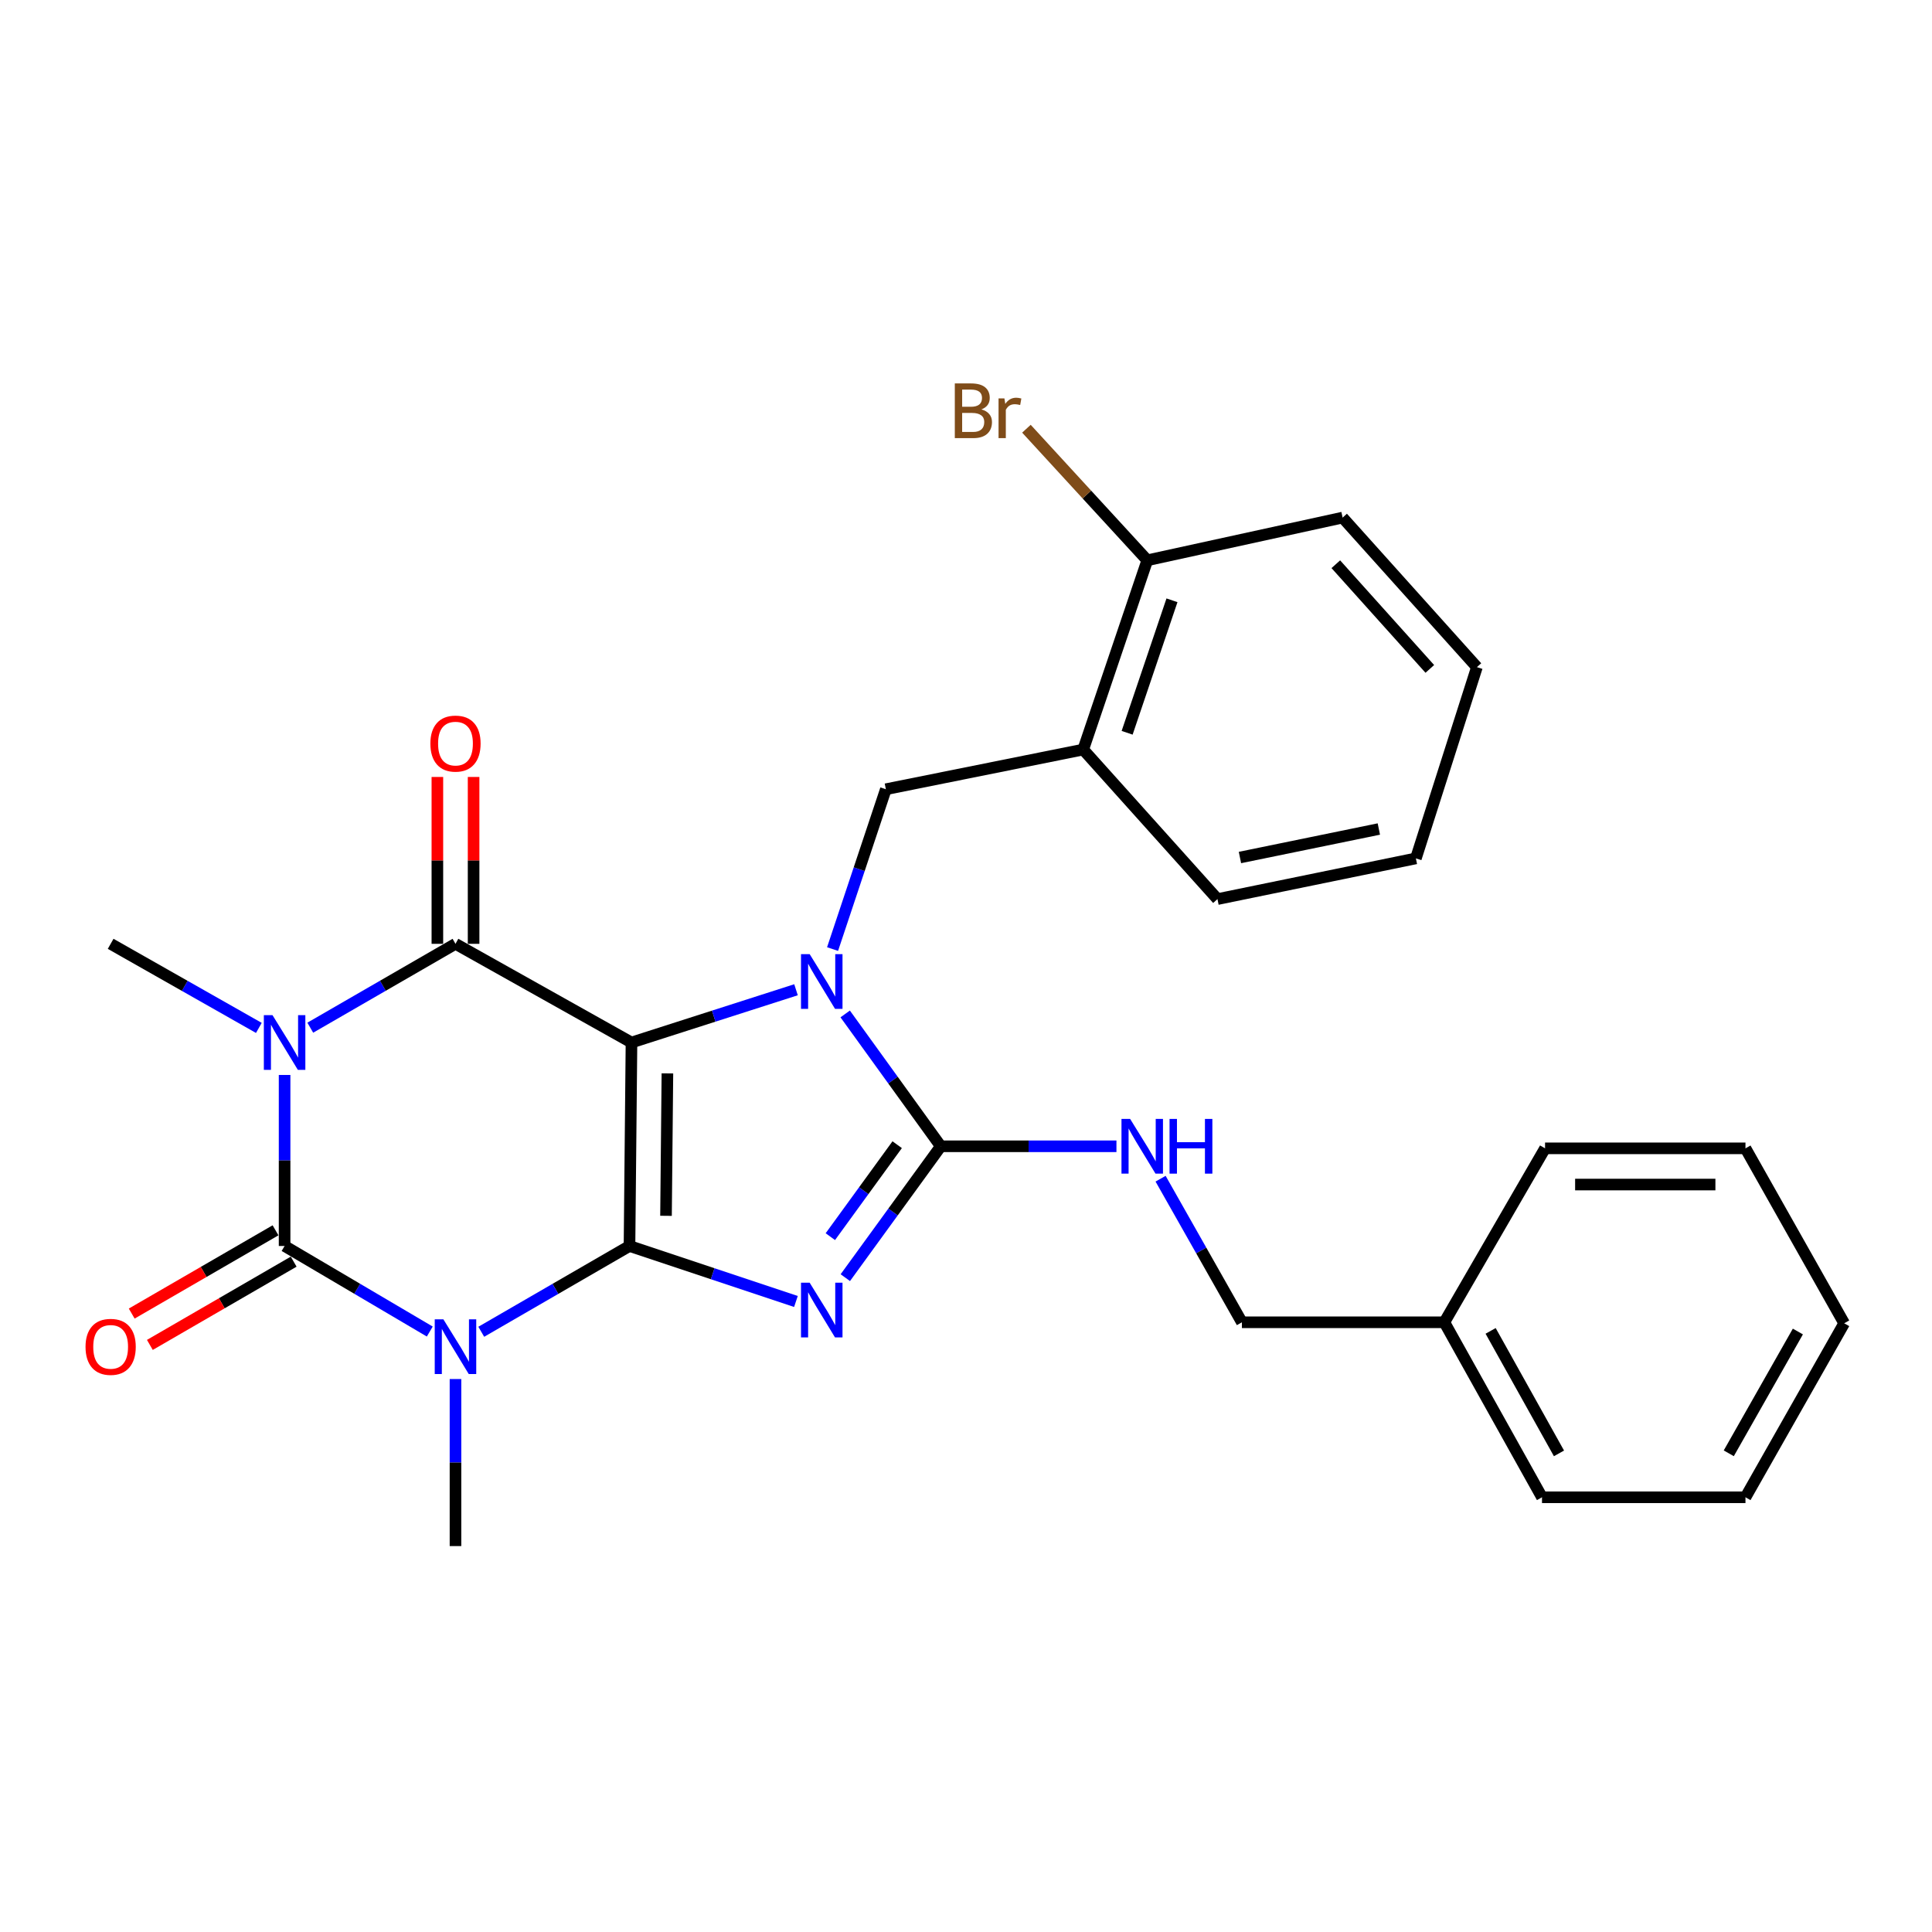 <?xml version='1.0' encoding='iso-8859-1'?>
<svg version='1.1' baseProfile='full'
              xmlns='http://www.w3.org/2000/svg'
                      xmlns:rdkit='http://www.rdkit.org/xml'
                      xmlns:xlink='http://www.w3.org/1999/xlink'
                  xml:space='preserve'
width='1000px' height='1000px' viewBox='0 0 1000 1000'>
<!-- END OF HEADER -->
<rect style='opacity:1.0;fill:#FFFFFF;stroke:none' width='1000' height='1000' x='0' y='0'> </rect>
<path class='bond-0' d='M 325.826,644.921 L 326.857,539.606' style='fill:none;fill-rule:evenodd;stroke:#000000;stroke-width:6px;stroke-linecap:butt;stroke-linejoin:miter;stroke-opacity:1' />
<path class='bond-0' d='M 344.727,629.307 L 345.448,555.587' style='fill:none;fill-rule:evenodd;stroke:#000000;stroke-width:6px;stroke-linecap:butt;stroke-linejoin:miter;stroke-opacity:1' />
<path class='bond-1' d='M 325.826,644.921 L 368.902,659.279' style='fill:none;fill-rule:evenodd;stroke:#000000;stroke-width:6px;stroke-linecap:butt;stroke-linejoin:miter;stroke-opacity:1' />
<path class='bond-1' d='M 368.902,659.279 L 411.977,673.638' style='fill:none;fill-rule:evenodd;stroke:#0000FF;stroke-width:6px;stroke-linecap:butt;stroke-linejoin:miter;stroke-opacity:1' />
<path class='bond-2' d='M 325.826,644.921 L 287.463,667.123' style='fill:none;fill-rule:evenodd;stroke:#000000;stroke-width:6px;stroke-linecap:butt;stroke-linejoin:miter;stroke-opacity:1' />
<path class='bond-2' d='M 287.463,667.123 L 249.101,689.325' style='fill:none;fill-rule:evenodd;stroke:#0000FF;stroke-width:6px;stroke-linecap:butt;stroke-linejoin:miter;stroke-opacity:1' />
<path class='bond-3' d='M 326.857,539.606 L 369.436,525.949' style='fill:none;fill-rule:evenodd;stroke:#000000;stroke-width:6px;stroke-linecap:butt;stroke-linejoin:miter;stroke-opacity:1' />
<path class='bond-3' d='M 369.436,525.949 L 412.014,512.293' style='fill:none;fill-rule:evenodd;stroke:#0000FF;stroke-width:6px;stroke-linecap:butt;stroke-linejoin:miter;stroke-opacity:1' />
<path class='bond-6' d='M 326.857,539.606 L 235.759,488.522' style='fill:none;fill-rule:evenodd;stroke:#000000;stroke-width:6px;stroke-linecap:butt;stroke-linejoin:miter;stroke-opacity:1' />
<path class='bond-7' d='M 437.535,661.312 L 462.244,627.313' style='fill:none;fill-rule:evenodd;stroke:#0000FF;stroke-width:6px;stroke-linecap:butt;stroke-linejoin:miter;stroke-opacity:1' />
<path class='bond-7' d='M 462.244,627.313 L 486.953,593.315' style='fill:none;fill-rule:evenodd;stroke:#000000;stroke-width:6px;stroke-linecap:butt;stroke-linejoin:miter;stroke-opacity:1' />
<path class='bond-7' d='M 429.783,640.091 L 447.079,616.292' style='fill:none;fill-rule:evenodd;stroke:#0000FF;stroke-width:6px;stroke-linecap:butt;stroke-linejoin:miter;stroke-opacity:1' />
<path class='bond-7' d='M 447.079,616.292 L 464.376,592.493' style='fill:none;fill-rule:evenodd;stroke:#000000;stroke-width:6px;stroke-linecap:butt;stroke-linejoin:miter;stroke-opacity:1' />
<path class='bond-5' d='M 222.452,689.205 L 184.879,667.063' style='fill:none;fill-rule:evenodd;stroke:#0000FF;stroke-width:6px;stroke-linecap:butt;stroke-linejoin:miter;stroke-opacity:1' />
<path class='bond-5' d='M 184.879,667.063 L 147.307,644.921' style='fill:none;fill-rule:evenodd;stroke:#000000;stroke-width:6px;stroke-linecap:butt;stroke-linejoin:miter;stroke-opacity:1' />
<path class='bond-14' d='M 235.759,713.787 L 235.759,757.017' style='fill:none;fill-rule:evenodd;stroke:#0000FF;stroke-width:6px;stroke-linecap:butt;stroke-linejoin:miter;stroke-opacity:1' />
<path class='bond-14' d='M 235.759,757.017 L 235.759,800.247' style='fill:none;fill-rule:evenodd;stroke:#000000;stroke-width:6px;stroke-linecap:butt;stroke-linejoin:miter;stroke-opacity:1' />
<path class='bond-8' d='M 430.935,491.236 L 444.728,449.87' style='fill:none;fill-rule:evenodd;stroke:#0000FF;stroke-width:6px;stroke-linecap:butt;stroke-linejoin:miter;stroke-opacity:1' />
<path class='bond-8' d='M 444.728,449.87 L 458.521,408.505' style='fill:none;fill-rule:evenodd;stroke:#000000;stroke-width:6px;stroke-linecap:butt;stroke-linejoin:miter;stroke-opacity:1' />
<path class='bond-28' d='M 437.468,524.809 L 462.211,559.062' style='fill:none;fill-rule:evenodd;stroke:#0000FF;stroke-width:6px;stroke-linecap:butt;stroke-linejoin:miter;stroke-opacity:1' />
<path class='bond-28' d='M 462.211,559.062 L 486.953,593.315' style='fill:none;fill-rule:evenodd;stroke:#000000;stroke-width:6px;stroke-linecap:butt;stroke-linejoin:miter;stroke-opacity:1' />
<path class='bond-4' d='M 147.307,556.399 L 147.307,600.66' style='fill:none;fill-rule:evenodd;stroke:#0000FF;stroke-width:6px;stroke-linecap:butt;stroke-linejoin:miter;stroke-opacity:1' />
<path class='bond-4' d='M 147.307,600.66 L 147.307,644.921' style='fill:none;fill-rule:evenodd;stroke:#000000;stroke-width:6px;stroke-linecap:butt;stroke-linejoin:miter;stroke-opacity:1' />
<path class='bond-15' d='M 133.979,532.044 L 95.625,510.283' style='fill:none;fill-rule:evenodd;stroke:#0000FF;stroke-width:6px;stroke-linecap:butt;stroke-linejoin:miter;stroke-opacity:1' />
<path class='bond-15' d='M 95.625,510.283 L 57.271,488.522' style='fill:none;fill-rule:evenodd;stroke:#000000;stroke-width:6px;stroke-linecap:butt;stroke-linejoin:miter;stroke-opacity:1' />
<path class='bond-29' d='M 160.6,531.929 L 198.18,510.225' style='fill:none;fill-rule:evenodd;stroke:#0000FF;stroke-width:6px;stroke-linecap:butt;stroke-linejoin:miter;stroke-opacity:1' />
<path class='bond-29' d='M 198.18,510.225 L 235.759,488.522' style='fill:none;fill-rule:evenodd;stroke:#000000;stroke-width:6px;stroke-linecap:butt;stroke-linejoin:miter;stroke-opacity:1' />
<path class='bond-11' d='M 142.61,636.809 L 105.393,658.356' style='fill:none;fill-rule:evenodd;stroke:#000000;stroke-width:6px;stroke-linecap:butt;stroke-linejoin:miter;stroke-opacity:1' />
<path class='bond-11' d='M 105.393,658.356 L 68.175,679.903' style='fill:none;fill-rule:evenodd;stroke:#FF0000;stroke-width:6px;stroke-linecap:butt;stroke-linejoin:miter;stroke-opacity:1' />
<path class='bond-11' d='M 152.003,653.032 L 114.785,674.579' style='fill:none;fill-rule:evenodd;stroke:#000000;stroke-width:6px;stroke-linecap:butt;stroke-linejoin:miter;stroke-opacity:1' />
<path class='bond-11' d='M 114.785,674.579 L 77.568,696.126' style='fill:none;fill-rule:evenodd;stroke:#FF0000;stroke-width:6px;stroke-linecap:butt;stroke-linejoin:miter;stroke-opacity:1' />
<path class='bond-12' d='M 245.133,488.522 L 245.133,445.338' style='fill:none;fill-rule:evenodd;stroke:#000000;stroke-width:6px;stroke-linecap:butt;stroke-linejoin:miter;stroke-opacity:1' />
<path class='bond-12' d='M 245.133,445.338 L 245.133,402.154' style='fill:none;fill-rule:evenodd;stroke:#FF0000;stroke-width:6px;stroke-linecap:butt;stroke-linejoin:miter;stroke-opacity:1' />
<path class='bond-12' d='M 226.386,488.522 L 226.386,445.338' style='fill:none;fill-rule:evenodd;stroke:#000000;stroke-width:6px;stroke-linecap:butt;stroke-linejoin:miter;stroke-opacity:1' />
<path class='bond-12' d='M 226.386,445.338 L 226.386,402.154' style='fill:none;fill-rule:evenodd;stroke:#FF0000;stroke-width:6px;stroke-linecap:butt;stroke-linejoin:miter;stroke-opacity:1' />
<path class='bond-10' d='M 486.953,593.315 L 532.411,593.315' style='fill:none;fill-rule:evenodd;stroke:#000000;stroke-width:6px;stroke-linecap:butt;stroke-linejoin:miter;stroke-opacity:1' />
<path class='bond-10' d='M 532.411,593.315 L 577.869,593.315' style='fill:none;fill-rule:evenodd;stroke:#0000FF;stroke-width:6px;stroke-linecap:butt;stroke-linejoin:miter;stroke-opacity:1' />
<path class='bond-9' d='M 458.521,408.505 L 560.669,387.967' style='fill:none;fill-rule:evenodd;stroke:#000000;stroke-width:6px;stroke-linecap:butt;stroke-linejoin:miter;stroke-opacity:1' />
<path class='bond-13' d='M 560.669,387.967 L 593.83,290.006' style='fill:none;fill-rule:evenodd;stroke:#000000;stroke-width:6px;stroke-linecap:butt;stroke-linejoin:miter;stroke-opacity:1' />
<path class='bond-13' d='M 583.4,379.284 L 606.612,310.711' style='fill:none;fill-rule:evenodd;stroke:#000000;stroke-width:6px;stroke-linecap:butt;stroke-linejoin:miter;stroke-opacity:1' />
<path class='bond-19' d='M 560.669,387.967 L 630.156,465.37' style='fill:none;fill-rule:evenodd;stroke:#000000;stroke-width:6px;stroke-linecap:butt;stroke-linejoin:miter;stroke-opacity:1' />
<path class='bond-16' d='M 600.718,610.093 L 621.764,647.253' style='fill:none;fill-rule:evenodd;stroke:#0000FF;stroke-width:6px;stroke-linecap:butt;stroke-linejoin:miter;stroke-opacity:1' />
<path class='bond-16' d='M 621.764,647.253 L 642.81,684.413' style='fill:none;fill-rule:evenodd;stroke:#000000;stroke-width:6px;stroke-linecap:butt;stroke-linejoin:miter;stroke-opacity:1' />
<path class='bond-17' d='M 593.83,290.006 L 562.553,255.956' style='fill:none;fill-rule:evenodd;stroke:#000000;stroke-width:6px;stroke-linecap:butt;stroke-linejoin:miter;stroke-opacity:1' />
<path class='bond-17' d='M 562.553,255.956 L 531.276,221.907' style='fill:none;fill-rule:evenodd;stroke:#7F4C19;stroke-width:6px;stroke-linecap:butt;stroke-linejoin:miter;stroke-opacity:1' />
<path class='bond-20' d='M 593.83,290.006 L 694.936,267.906' style='fill:none;fill-rule:evenodd;stroke:#000000;stroke-width:6px;stroke-linecap:butt;stroke-linejoin:miter;stroke-opacity:1' />
<path class='bond-18' d='M 642.81,684.413 L 747.593,684.413' style='fill:none;fill-rule:evenodd;stroke:#000000;stroke-width:6px;stroke-linecap:butt;stroke-linejoin:miter;stroke-opacity:1' />
<path class='bond-21' d='M 747.593,684.413 L 798.136,774.991' style='fill:none;fill-rule:evenodd;stroke:#000000;stroke-width:6px;stroke-linecap:butt;stroke-linejoin:miter;stroke-opacity:1' />
<path class='bond-21' d='M 771.545,688.865 L 806.925,752.269' style='fill:none;fill-rule:evenodd;stroke:#000000;stroke-width:6px;stroke-linecap:butt;stroke-linejoin:miter;stroke-opacity:1' />
<path class='bond-22' d='M 747.593,684.413 L 799.719,594.378' style='fill:none;fill-rule:evenodd;stroke:#000000;stroke-width:6px;stroke-linecap:butt;stroke-linejoin:miter;stroke-opacity:1' />
<path class='bond-23' d='M 630.156,465.37 L 732.857,444.301' style='fill:none;fill-rule:evenodd;stroke:#000000;stroke-width:6px;stroke-linecap:butt;stroke-linejoin:miter;stroke-opacity:1' />
<path class='bond-23' d='M 641.794,443.845 L 713.684,429.097' style='fill:none;fill-rule:evenodd;stroke:#000000;stroke-width:6px;stroke-linecap:butt;stroke-linejoin:miter;stroke-opacity:1' />
<path class='bond-30' d='M 694.936,267.906 L 764.445,345.308' style='fill:none;fill-rule:evenodd;stroke:#000000;stroke-width:6px;stroke-linecap:butt;stroke-linejoin:miter;stroke-opacity:1' />
<path class='bond-30' d='M 691.415,292.042 L 740.07,346.223' style='fill:none;fill-rule:evenodd;stroke:#000000;stroke-width:6px;stroke-linecap:butt;stroke-linejoin:miter;stroke-opacity:1' />
<path class='bond-26' d='M 798.136,774.991 L 903.451,774.991' style='fill:none;fill-rule:evenodd;stroke:#000000;stroke-width:6px;stroke-linecap:butt;stroke-linejoin:miter;stroke-opacity:1' />
<path class='bond-25' d='M 799.719,594.378 L 903.451,594.378' style='fill:none;fill-rule:evenodd;stroke:#000000;stroke-width:6px;stroke-linecap:butt;stroke-linejoin:miter;stroke-opacity:1' />
<path class='bond-25' d='M 815.279,613.124 L 887.891,613.124' style='fill:none;fill-rule:evenodd;stroke:#000000;stroke-width:6px;stroke-linecap:butt;stroke-linejoin:miter;stroke-opacity:1' />
<path class='bond-24' d='M 732.857,444.301 L 764.445,345.308' style='fill:none;fill-rule:evenodd;stroke:#000000;stroke-width:6px;stroke-linecap:butt;stroke-linejoin:miter;stroke-opacity:1' />
<path class='bond-27' d='M 903.451,594.378 L 954.545,684.934' style='fill:none;fill-rule:evenodd;stroke:#000000;stroke-width:6px;stroke-linecap:butt;stroke-linejoin:miter;stroke-opacity:1' />
<path class='bond-31' d='M 903.451,774.991 L 954.545,684.934' style='fill:none;fill-rule:evenodd;stroke:#000000;stroke-width:6px;stroke-linecap:butt;stroke-linejoin:miter;stroke-opacity:1' />
<path class='bond-31' d='M 894.81,752.231 L 930.576,689.192' style='fill:none;fill-rule:evenodd;stroke:#000000;stroke-width:6px;stroke-linecap:butt;stroke-linejoin:miter;stroke-opacity:1' />
<path  class='atom-2' d='M 419.079 663.932
L 428.359 678.932
Q 429.279 680.412, 430.759 683.092
Q 432.239 685.772, 432.319 685.932
L 432.319 663.932
L 436.079 663.932
L 436.079 692.252
L 432.199 692.252
L 422.239 675.852
Q 421.079 673.932, 419.839 671.732
Q 418.639 669.532, 418.279 668.852
L 418.279 692.252
L 414.599 692.252
L 414.599 663.932
L 419.079 663.932
' fill='#0000FF'/>
<path  class='atom-3' d='M 229.499 682.887
L 238.779 697.887
Q 239.699 699.367, 241.179 702.047
Q 242.659 704.727, 242.739 704.887
L 242.739 682.887
L 246.499 682.887
L 246.499 711.207
L 242.619 711.207
L 232.659 694.807
Q 231.499 692.887, 230.259 690.687
Q 229.059 688.487, 228.699 687.807
L 228.699 711.207
L 225.019 711.207
L 225.019 682.887
L 229.499 682.887
' fill='#0000FF'/>
<path  class='atom-4' d='M 419.079 493.858
L 428.359 508.858
Q 429.279 510.338, 430.759 513.018
Q 432.239 515.698, 432.319 515.858
L 432.319 493.858
L 436.079 493.858
L 436.079 522.178
L 432.199 522.178
L 422.239 505.778
Q 421.079 503.858, 419.839 501.658
Q 418.639 499.458, 418.279 498.778
L 418.279 522.178
L 414.599 522.178
L 414.599 493.858
L 419.079 493.858
' fill='#0000FF'/>
<path  class='atom-5' d='M 141.047 525.446
L 150.327 540.446
Q 151.247 541.926, 152.727 544.606
Q 154.207 547.286, 154.287 547.446
L 154.287 525.446
L 158.047 525.446
L 158.047 553.766
L 154.167 553.766
L 144.207 537.366
Q 143.047 535.446, 141.807 533.246
Q 140.607 531.046, 140.247 530.366
L 140.247 553.766
L 136.567 553.766
L 136.567 525.446
L 141.047 525.446
' fill='#0000FF'/>
<path  class='atom-11' d='M 584.956 579.155
L 594.236 594.155
Q 595.156 595.635, 596.636 598.315
Q 598.116 600.995, 598.196 601.155
L 598.196 579.155
L 601.956 579.155
L 601.956 607.475
L 598.076 607.475
L 588.116 591.075
Q 586.956 589.155, 585.716 586.955
Q 584.516 584.755, 584.156 584.075
L 584.156 607.475
L 580.476 607.475
L 580.476 579.155
L 584.956 579.155
' fill='#0000FF'/>
<path  class='atom-11' d='M 605.356 579.155
L 609.196 579.155
L 609.196 591.195
L 623.676 591.195
L 623.676 579.155
L 627.516 579.155
L 627.516 607.475
L 623.676 607.475
L 623.676 594.395
L 609.196 594.395
L 609.196 607.475
L 605.356 607.475
L 605.356 579.155
' fill='#0000FF'/>
<path  class='atom-12' d='M 44.271 697.127
Q 44.271 690.327, 47.631 686.527
Q 50.991 682.727, 57.271 682.727
Q 63.551 682.727, 66.911 686.527
Q 70.271 690.327, 70.271 697.127
Q 70.271 704.007, 66.871 707.927
Q 63.471 711.807, 57.271 711.807
Q 51.031 711.807, 47.631 707.927
Q 44.271 704.047, 44.271 697.127
M 57.271 708.607
Q 61.591 708.607, 63.911 705.727
Q 66.271 702.807, 66.271 697.127
Q 66.271 691.567, 63.911 688.767
Q 61.591 685.927, 57.271 685.927
Q 52.951 685.927, 50.591 688.727
Q 48.271 691.527, 48.271 697.127
Q 48.271 702.847, 50.591 705.727
Q 52.951 708.607, 57.271 708.607
' fill='#FF0000'/>
<path  class='atom-13' d='M 222.759 384.881
Q 222.759 378.081, 226.119 374.281
Q 229.479 370.481, 235.759 370.481
Q 242.039 370.481, 245.399 374.281
Q 248.759 378.081, 248.759 384.881
Q 248.759 391.761, 245.359 395.681
Q 241.959 399.561, 235.759 399.561
Q 229.519 399.561, 226.119 395.681
Q 222.759 391.801, 222.759 384.881
M 235.759 396.361
Q 240.079 396.361, 242.399 393.481
Q 244.759 390.561, 244.759 384.881
Q 244.759 379.321, 242.399 376.521
Q 240.079 373.681, 235.759 373.681
Q 231.439 373.681, 229.079 376.481
Q 226.759 379.281, 226.759 384.881
Q 226.759 390.601, 229.079 393.481
Q 231.439 396.361, 235.759 396.361
' fill='#FF0000'/>
<path  class='atom-18' d='M 507.969 211.904
Q 510.689 212.664, 512.049 214.344
Q 513.449 215.984, 513.449 218.424
Q 513.449 222.344, 510.929 224.584
Q 508.449 226.784, 503.729 226.784
L 494.209 226.784
L 494.209 198.464
L 502.569 198.464
Q 507.409 198.464, 509.849 200.424
Q 512.289 202.384, 512.289 205.984
Q 512.289 210.264, 507.969 211.904
M 498.009 201.664
L 498.009 210.544
L 502.569 210.544
Q 505.369 210.544, 506.809 209.424
Q 508.289 208.264, 508.289 205.984
Q 508.289 201.664, 502.569 201.664
L 498.009 201.664
M 503.729 223.584
Q 506.489 223.584, 507.969 222.264
Q 509.449 220.944, 509.449 218.424
Q 509.449 216.104, 507.809 214.944
Q 506.209 213.744, 503.129 213.744
L 498.009 213.744
L 498.009 223.584
L 503.729 223.584
' fill='#7F4C19'/>
<path  class='atom-18' d='M 519.889 206.224
L 520.329 209.064
Q 522.489 205.864, 526.009 205.864
Q 527.129 205.864, 528.649 206.264
L 528.049 209.624
Q 526.329 209.224, 525.369 209.224
Q 523.689 209.224, 522.569 209.904
Q 521.489 210.544, 520.609 212.104
L 520.609 226.784
L 516.849 226.784
L 516.849 206.224
L 519.889 206.224
' fill='#7F4C19'/>
</svg>
